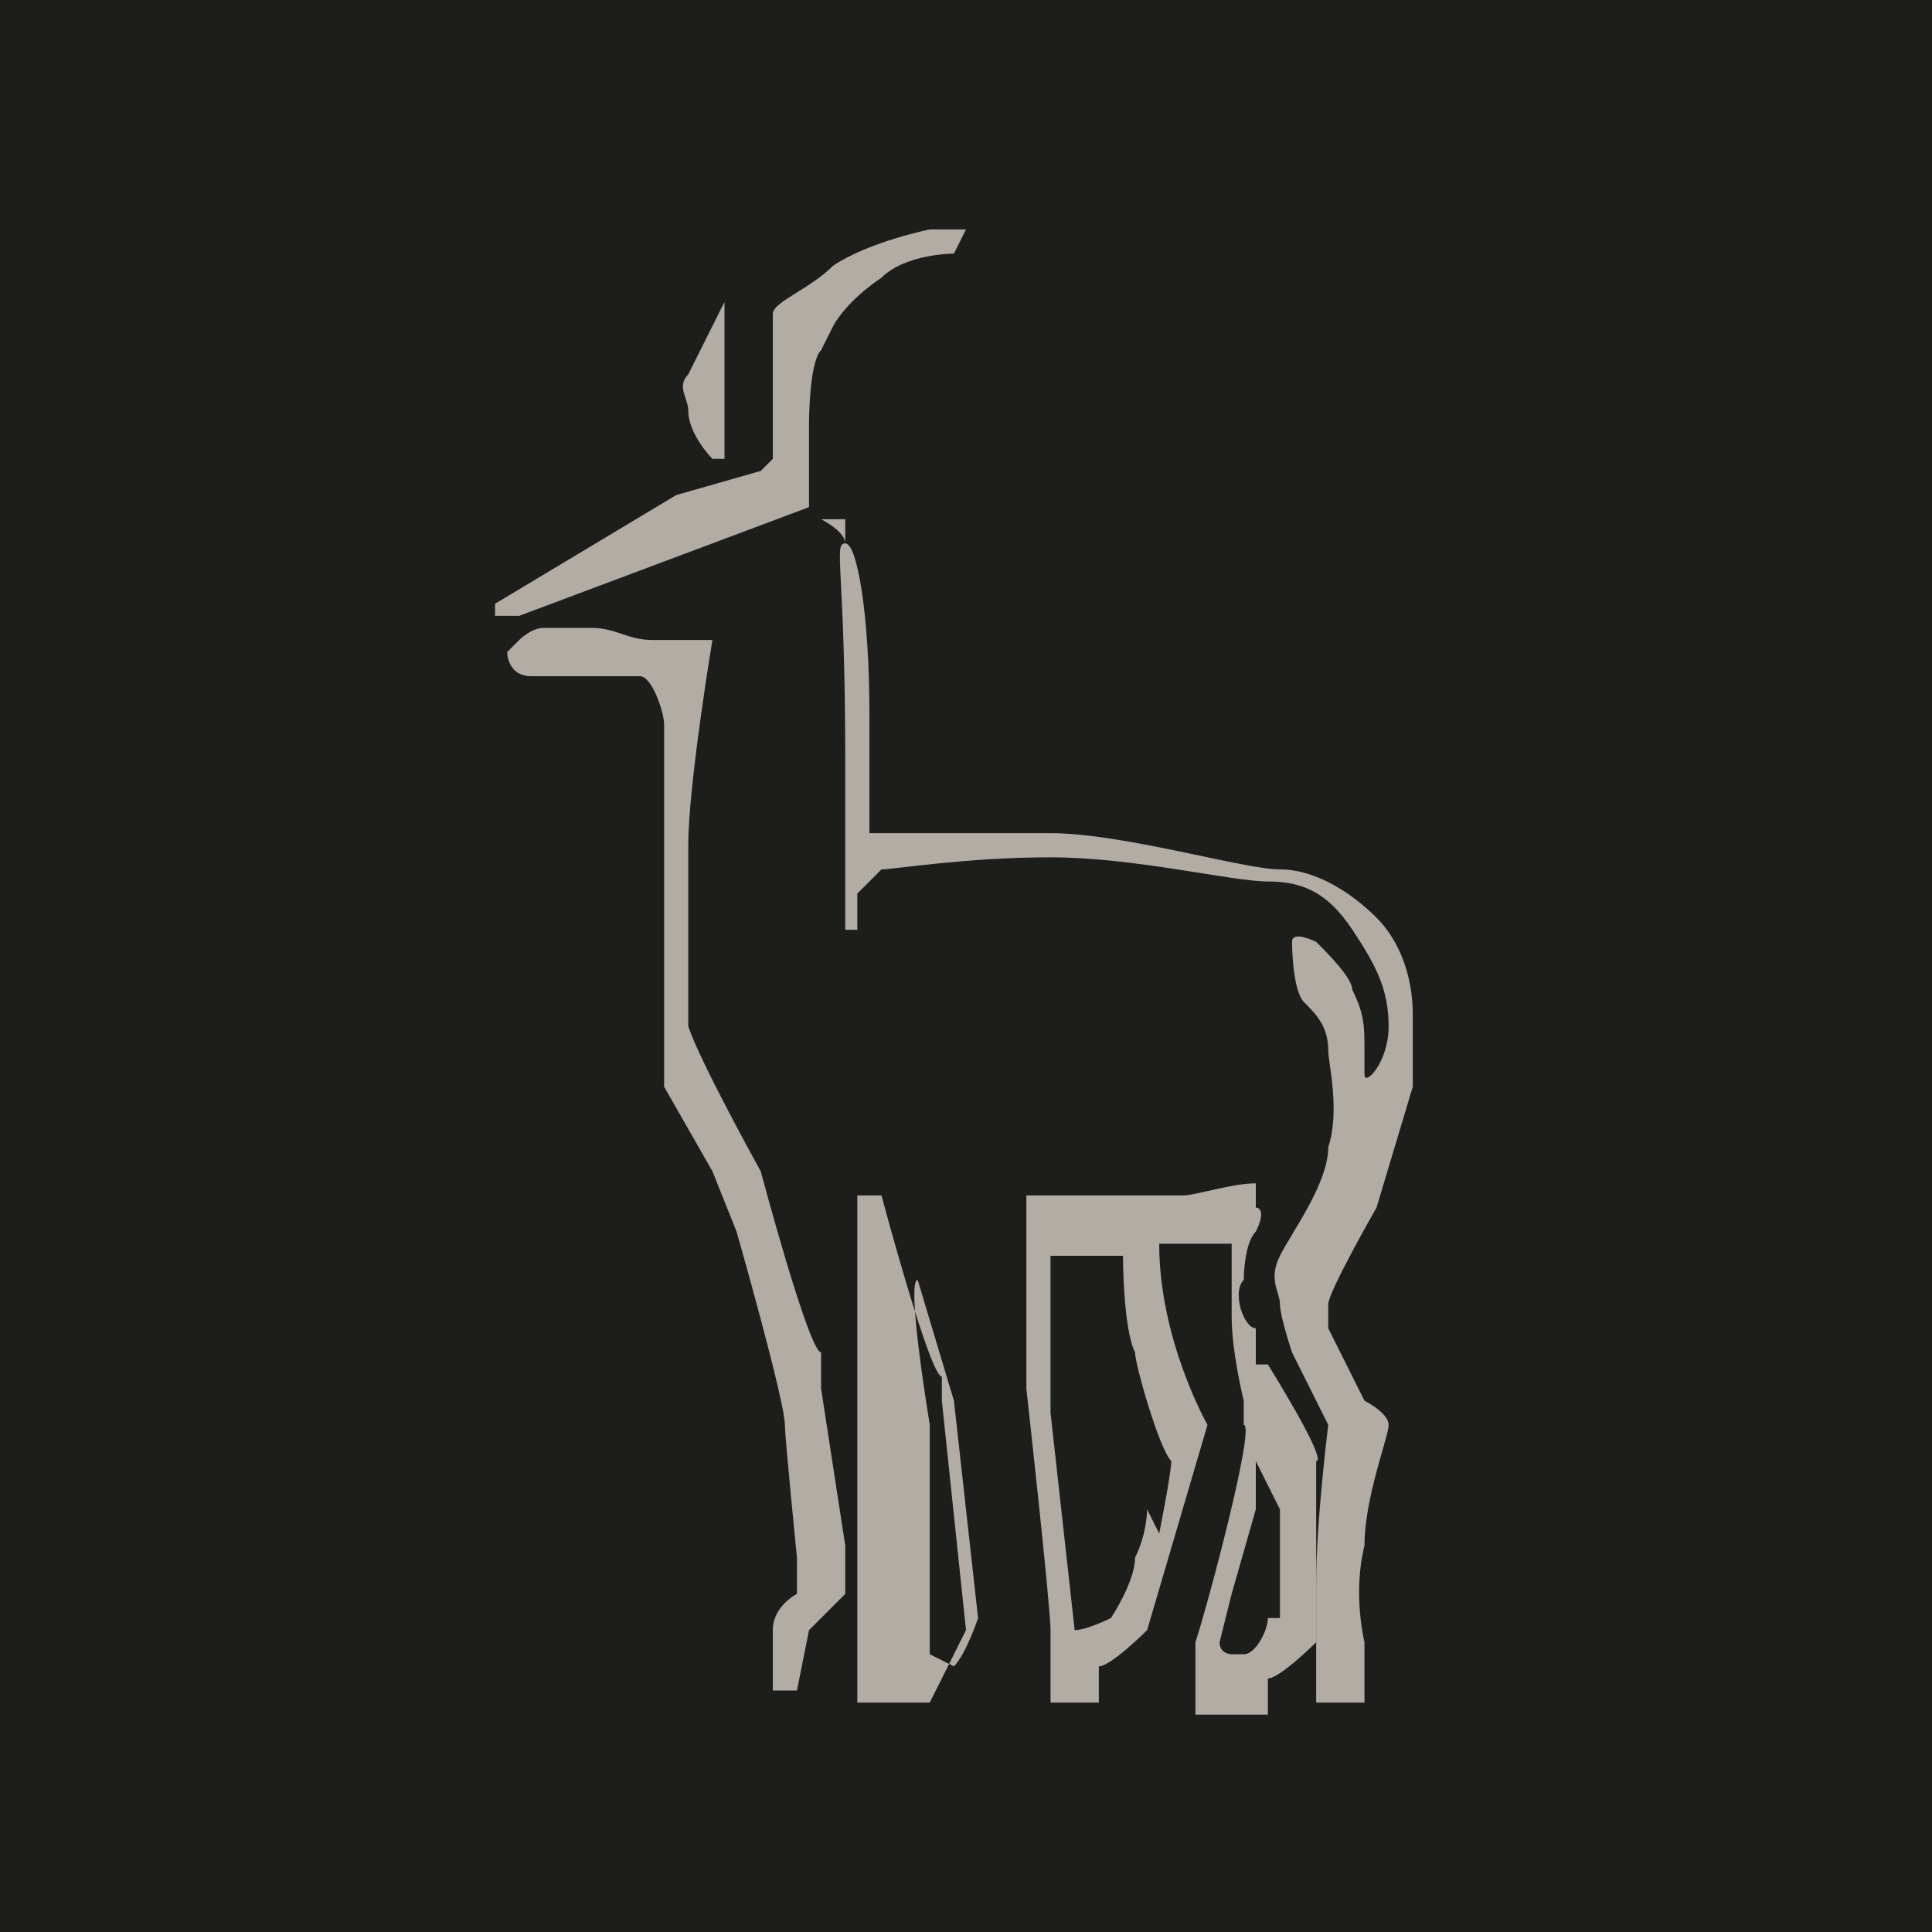 <?xml version="1.0" encoding="UTF-8"?> <svg xmlns="http://www.w3.org/2000/svg" id="Capa_1" viewBox="0 0 16 16"><defs><style>.cls-1{fill:#b3aca5;}.cls-2{fill:#1d1d1b;}</style></defs><rect class="cls-2" width="16" height="16"></rect><path class="cls-1" d="m6.3,3.9l-.7.2-1.5.9s0,0,0,.1c0,0,.2,0,.2,0l2.4-.9s0,0,0-.1c0,0,0-.6,0-.6,0,0,0-.5.1-.6,0,0,.1-.2.1-.2,0,0,.1-.2.4-.4.2-.2.6-.2.6-.2,0,0,.1-.2.1-.2,0,0-.3,0-.3,0,0,0-.5.1-.8.3-.2.2-.5.3-.5.4,0,0,0,.2,0,.3,0,.1,0,.9,0,.9"></path><path class="cls-1" d="m5.9,3.8c0,0-.2-.2-.2-.4,0-.1-.1-.2,0-.3,0,0,.3-.6.3-.6,0,0,0,0,0,.1,0,0,0,.3,0,.5,0,.2,0,.4,0,.5,0,0,0,.2,0,.2,0,0,0,0,0,0"></path><path class="cls-1" d="m7,4.3v.2c-.1,0,0,.2,0,1.8,0,.6,0,1.4,0,1.4,0,0,.1,0,.1,0,0-.1,0-.1,0-.3,0,0,0,0,.2-.2.1,0,.7-.1,1.4-.1.7,0,1.5.2,1.8.2.3,0,.5.1.7.4.2.3.3.5.3.8,0,.3-.2.5-.2.4,0,0,0,0,0-.2,0-.2,0-.3-.1-.5,0-.1-.2-.3-.3-.4,0,0-.2-.1-.2,0,0,0,0,.4.1.5.1.1.2.2.2.4,0,.1.1.5,0,.8,0,.3-.3.7-.4.9-.1.2,0,.3,0,.4s.1.4.1.4l.3.6s-.1.8-.1,1.3c0,.2,0,.3,0,.5,0,0,0,.1,0,.5.2,0,.4,0,.4,0v-.5c0,0-.1-.4,0-.8,0-.4.2-.9.2-1,0-.1-.2-.2-.2-.2l-.3-.6s0-.1,0-.2c0-.1.4-.8.4-.8l.3-1s0-.3,0-.6c0-.3-.1-.6-.3-.8-.2-.2-.5-.4-.8-.4-.3,0-1.3-.3-1.9-.3-.6,0-1.5,0-1.5,0,0,0,0-.6,0-1,0-.8-.1-1.4-.2-1.4,0-.1-.2-.2-.2-.2"></path><path class="cls-1" d="m4.2,5.4s0,.2.2.2c.1,0,.3,0,.5,0s.3,0,.4,0c.1,0,.2.3.2.4,0,.1,0,.8,0,1,0,.2,0,1.5,0,1.5,0,0,0,.4,0,.5,0,0,.4.7.4.7l.2.5s.4,1.4.4,1.6c0,.1.1,1.1.1,1.1v.3s-.2.1-.2.3c0,.1,0,.5,0,.5h.2s.1-.5.1-.5c0,0,.2-.2.3-.3,0,0,0-.4,0-.4l-.2-1.3v-.3c-.1,0-.5-1.5-.5-1.5,0,0-.5-.9-.6-1.2,0-.3,0-1,0-1.5,0-.5.2-1.7.2-1.7h0s-.3,0-.5,0c-.2,0-.3-.1-.5-.1-.2,0-.3,0-.4,0-.1,0-.2.1-.2.1"></path><path class="cls-1" d="m7.5,9.9h-.4s0,.6,0,.7c0,.1,0,.6,0,.8,0,.1,0,.3,0,.3,0,0,0,.6,0,1,0,.4,0,1.4,0,1.4h.6l.3-.6-.2-1.9v-.2c-.1,0-.5-1.5-.5-1.5Zm.2,3.8c0,0,0-.2,0-.2v-1.7c0,0-.2-1.2-.1-1.2l.3,1,.2,1.8s-.1.3-.2.4"></path><path class="cls-1" d="m10.4,11.3v-.3c-.1,0-.2-.3-.1-.4,0,0,0-.3.1-.4.1-.2,0-.2,0-.2,0,0,0-.3,0-.2-.2,0-.5.1-.6.1-.3,0-.8,0-.8,0h-.5s0,.7,0,.7v.5s0,.4,0,.4c0,0,.2,1.8.2,2,0,.3,0,.6,0,.6h.4v-.3c.1,0,.4-.3.4-.3l.5-1.7s-.4-.7-.4-1.5c.2,0,.6,0,.6,0,0,0,0,.3,0,.6,0,.3.1.7.1.7v.2c.1,0-.3,1.5-.4,1.8,0,.2,0,.6,0,.6h.6v-.3c.1,0,.4-.3.4-.3v-1.5c.1,0-.4-.8-.4-.8Zm-.9,1.2s0,.2-.1.4c0,.2-.2.5-.2.5,0,0-.2.1-.3.1,0,0,0,0,0,0l-.2-1.8v-1.3c0,0,.6,0,.6,0,0,0,0,.6.1.8,0,.1.2.8.3.9,0,.1-.1.6-.1.6m1,.7h-.1c0,.1-.1.3-.2.3,0,0,0,0-.1,0,0,0-.1,0-.1-.1,0,0,.1-.4.1-.4,0,0,.2-.7.2-.7,0,0,0-.4,0-.4l.2.4v.9Z"></path></svg> 